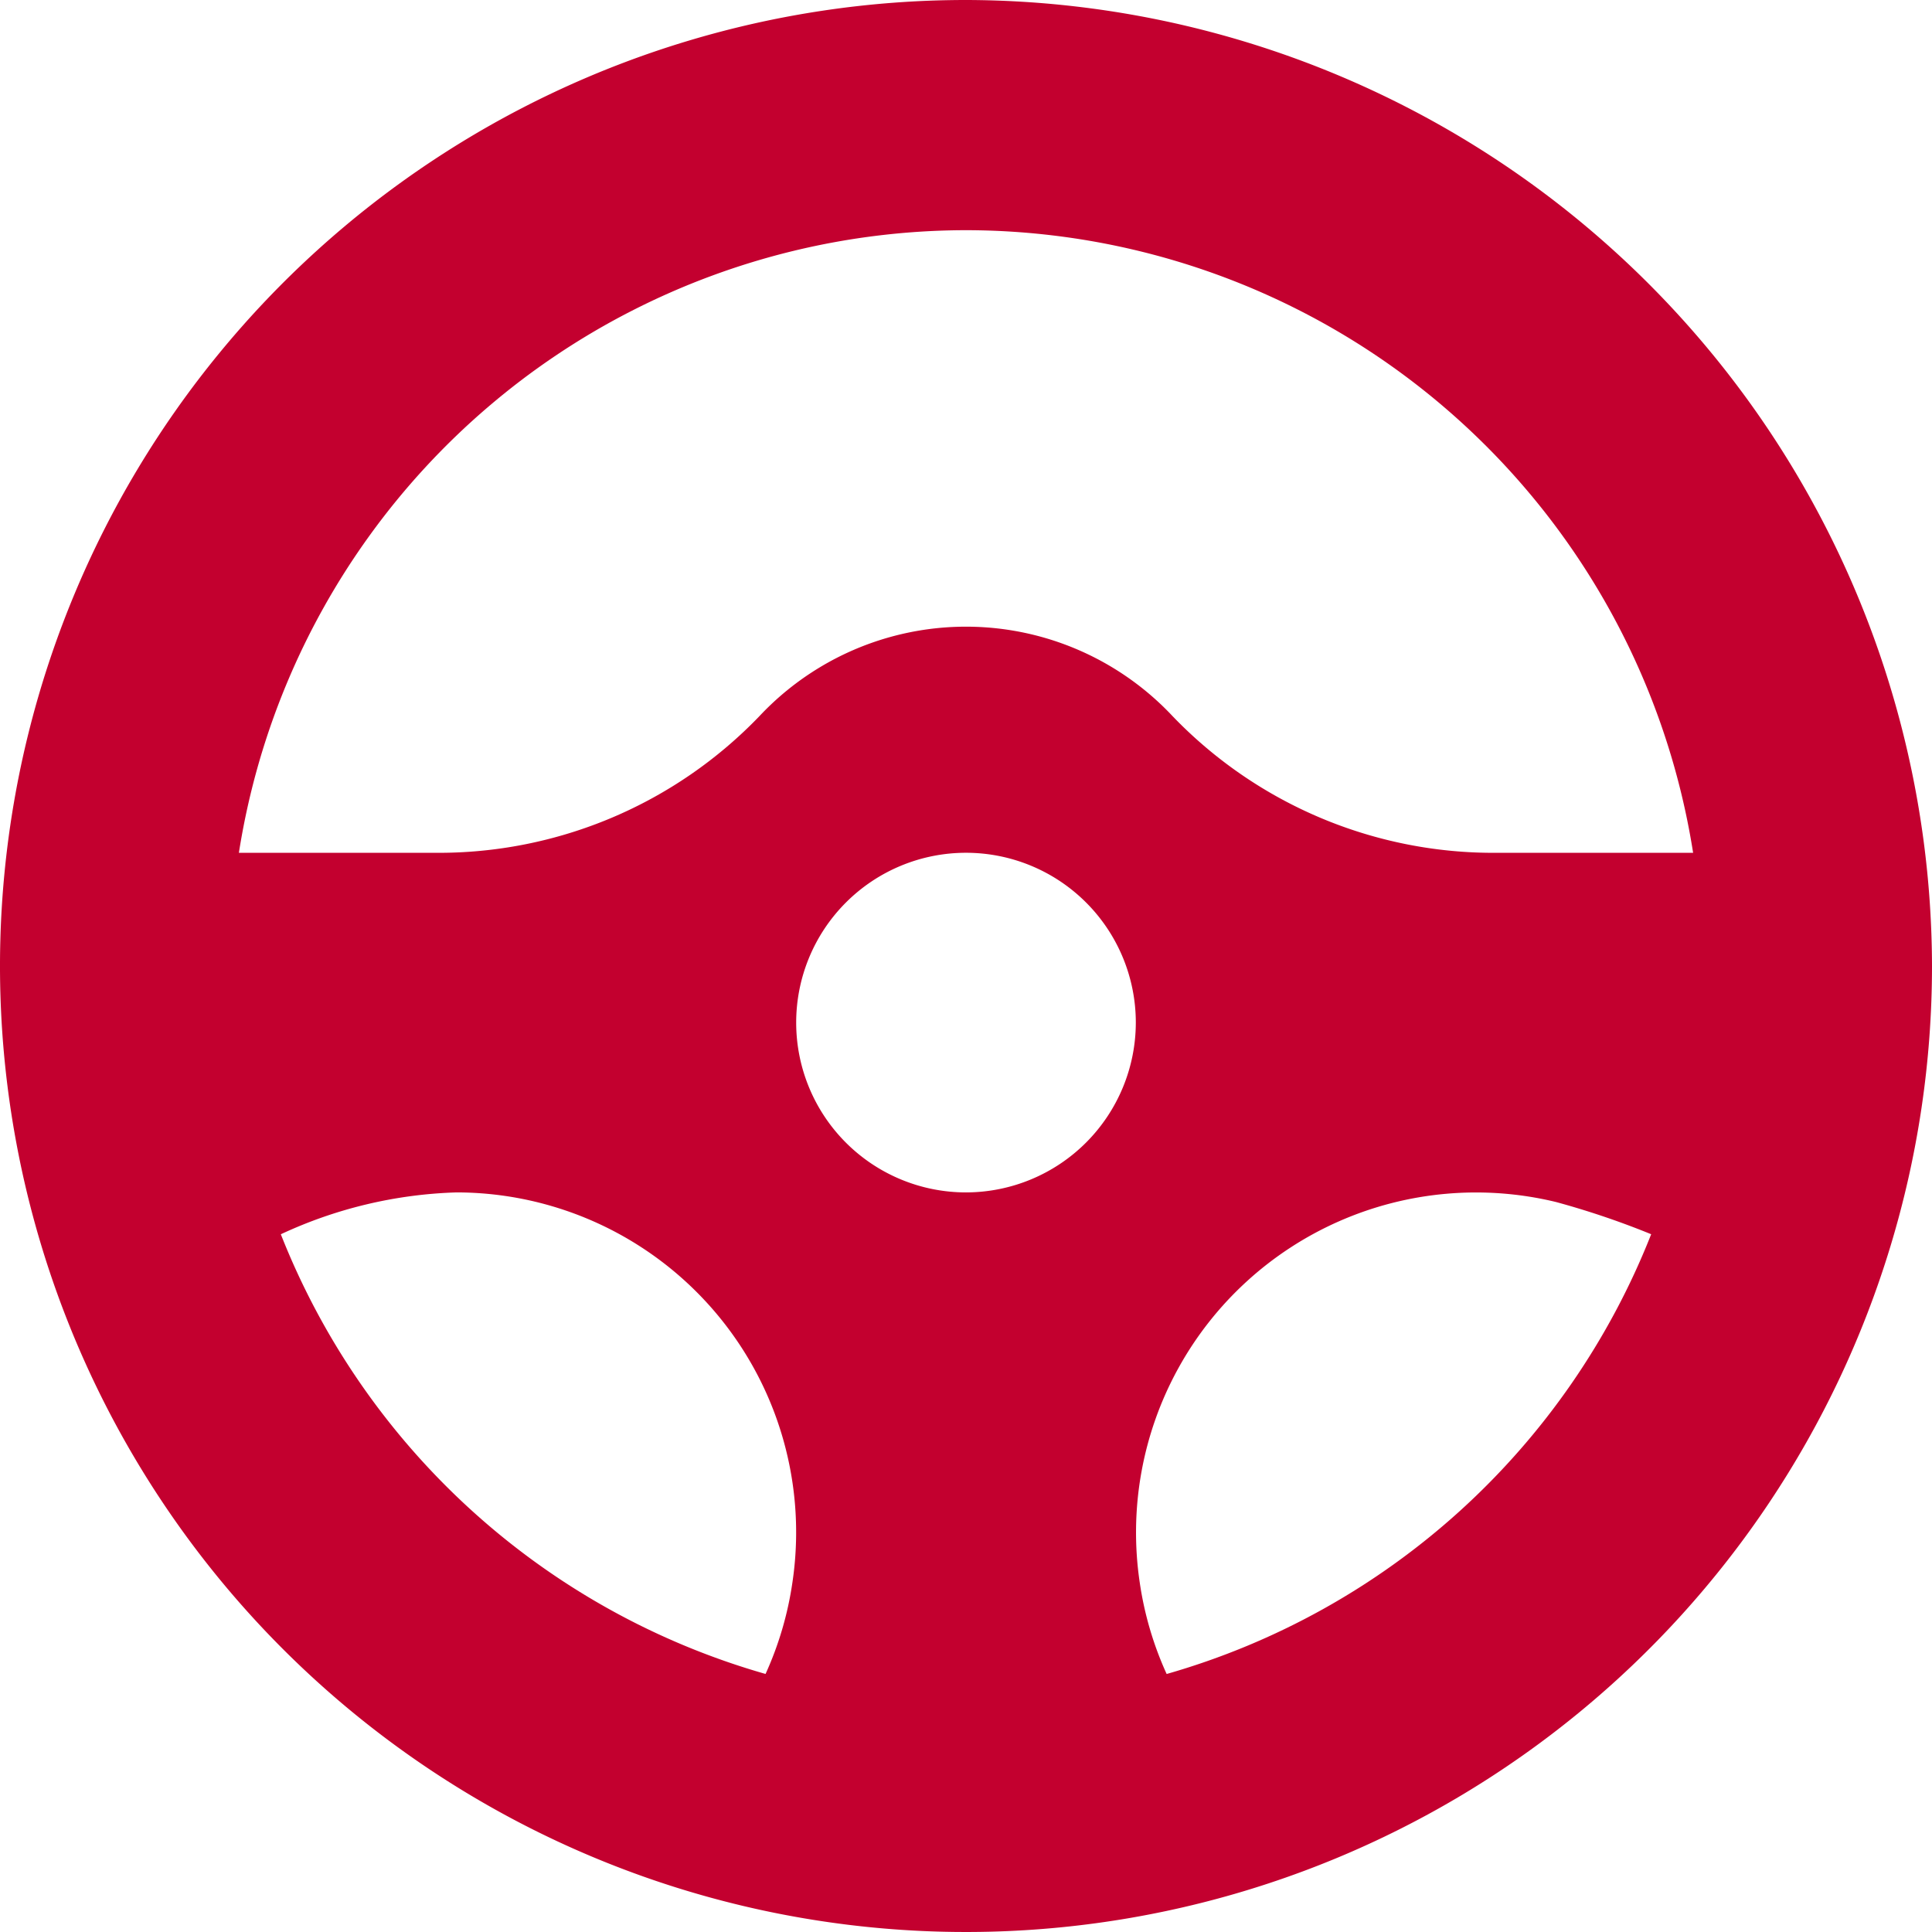 <svg id="steering-wheel" xmlns="http://www.w3.org/2000/svg" width="48" height="48" viewBox="0 0 48 48">
  <path id="Path_63" data-name="Path 63" d="M24,0A24,24,0,1,0,48,24,24.052,24.052,0,0,0,24,0Zm0,5.719A18.31,18.31,0,0,1,42.065,21.188H37.188a11.055,11.055,0,0,1-8.06-3.4,7.036,7.036,0,0,0-10.256,0,11.055,11.055,0,0,1-8.06,3.4H5.935A18.31,18.31,0,0,1,24,5.719Zm0,23.906a4.219,4.219,0,1,1,4.219-4.219A4.224,4.224,0,0,1,24,29.625ZM6.977,30.665a11.1,11.1,0,0,1,4.367-1.04,8.445,8.445,0,0,1,8.342,9.7h0a8.409,8.409,0,0,1-.666,2.264A18.365,18.365,0,0,1,6.977,30.665ZM28.985,41.59a8.387,8.387,0,0,1-.667-2.263h0A8.447,8.447,0,0,1,38.66,29.864a20.544,20.544,0,0,1,2.363.8A18.365,18.365,0,0,1,28.985,41.59Z" fill="#c3002f"/>
</svg>
